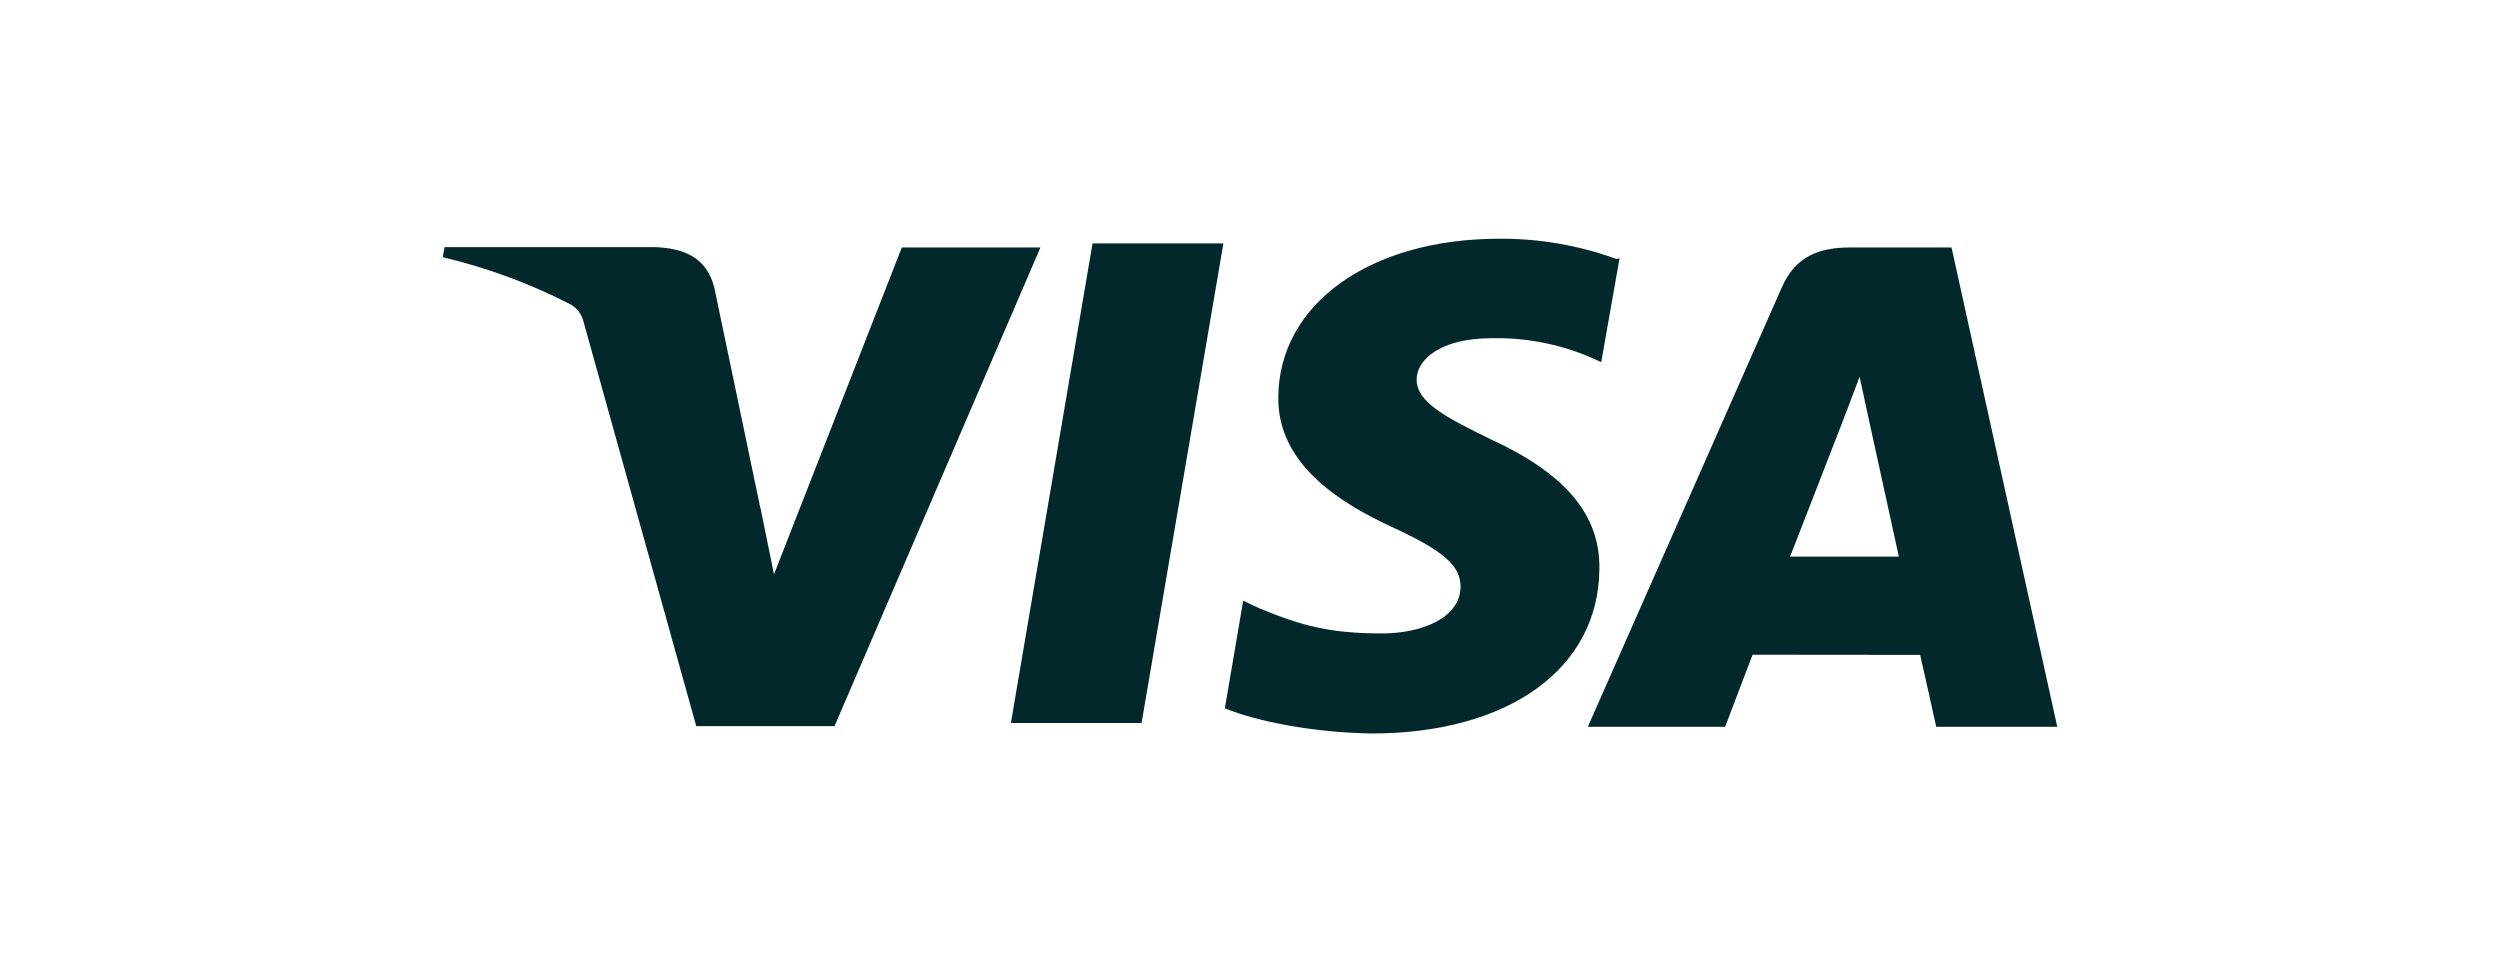 <svg width="108" height="42" viewBox="0 0 108 42" fill="none" xmlns="http://www.w3.org/2000/svg">
<path d="M69.829 11.188C68.208 10.598 66.494 10.301 64.769 10.313C59.19 10.313 55.25 13.123 55.222 17.158C55.187 20.122 58.022 21.792 60.166 22.782C62.367 23.8 63.102 24.442 63.096 25.352C63.081 26.736 61.338 27.364 59.717 27.364C57.489 27.364 56.272 27.053 54.399 26.276L53.705 25.951L52.914 30.596C54.27 31.161 56.715 31.645 59.239 31.687C65.17 31.687 69.047 28.894 69.093 24.602C69.142 22.235 67.608 20.446 64.379 18.967C62.416 18.008 61.199 17.367 61.199 16.394C61.199 15.533 62.241 14.612 64.421 14.612C65.871 14.577 67.312 14.849 68.65 15.411L69.173 15.644L69.965 11.157L69.829 11.188ZM84.306 10.69H79.947C78.591 10.69 77.569 11.063 76.977 12.409L68.594 31.398H74.525L75.711 28.284L82.95 28.291C83.121 29.02 83.644 31.398 83.644 31.398H88.874L84.306 10.69ZM47.199 10.515H52.851L49.316 31.234H43.67L47.199 10.508V10.515ZM32.851 21.935L33.436 24.811L38.959 10.69H44.947L36.051 31.37H30.078L25.197 13.859C25.118 13.57 24.932 13.322 24.677 13.165C22.918 12.256 21.054 11.567 19.126 11.111L19.203 10.676H28.3C29.535 10.724 30.528 11.111 30.86 12.43L32.847 21.945L32.851 21.935ZM77.332 24.048L79.585 18.253C79.557 18.315 80.049 17.056 80.335 16.279L80.722 18.068L82.029 24.044H77.329L77.332 24.048Z" fill="#03282C"/>
</svg>
